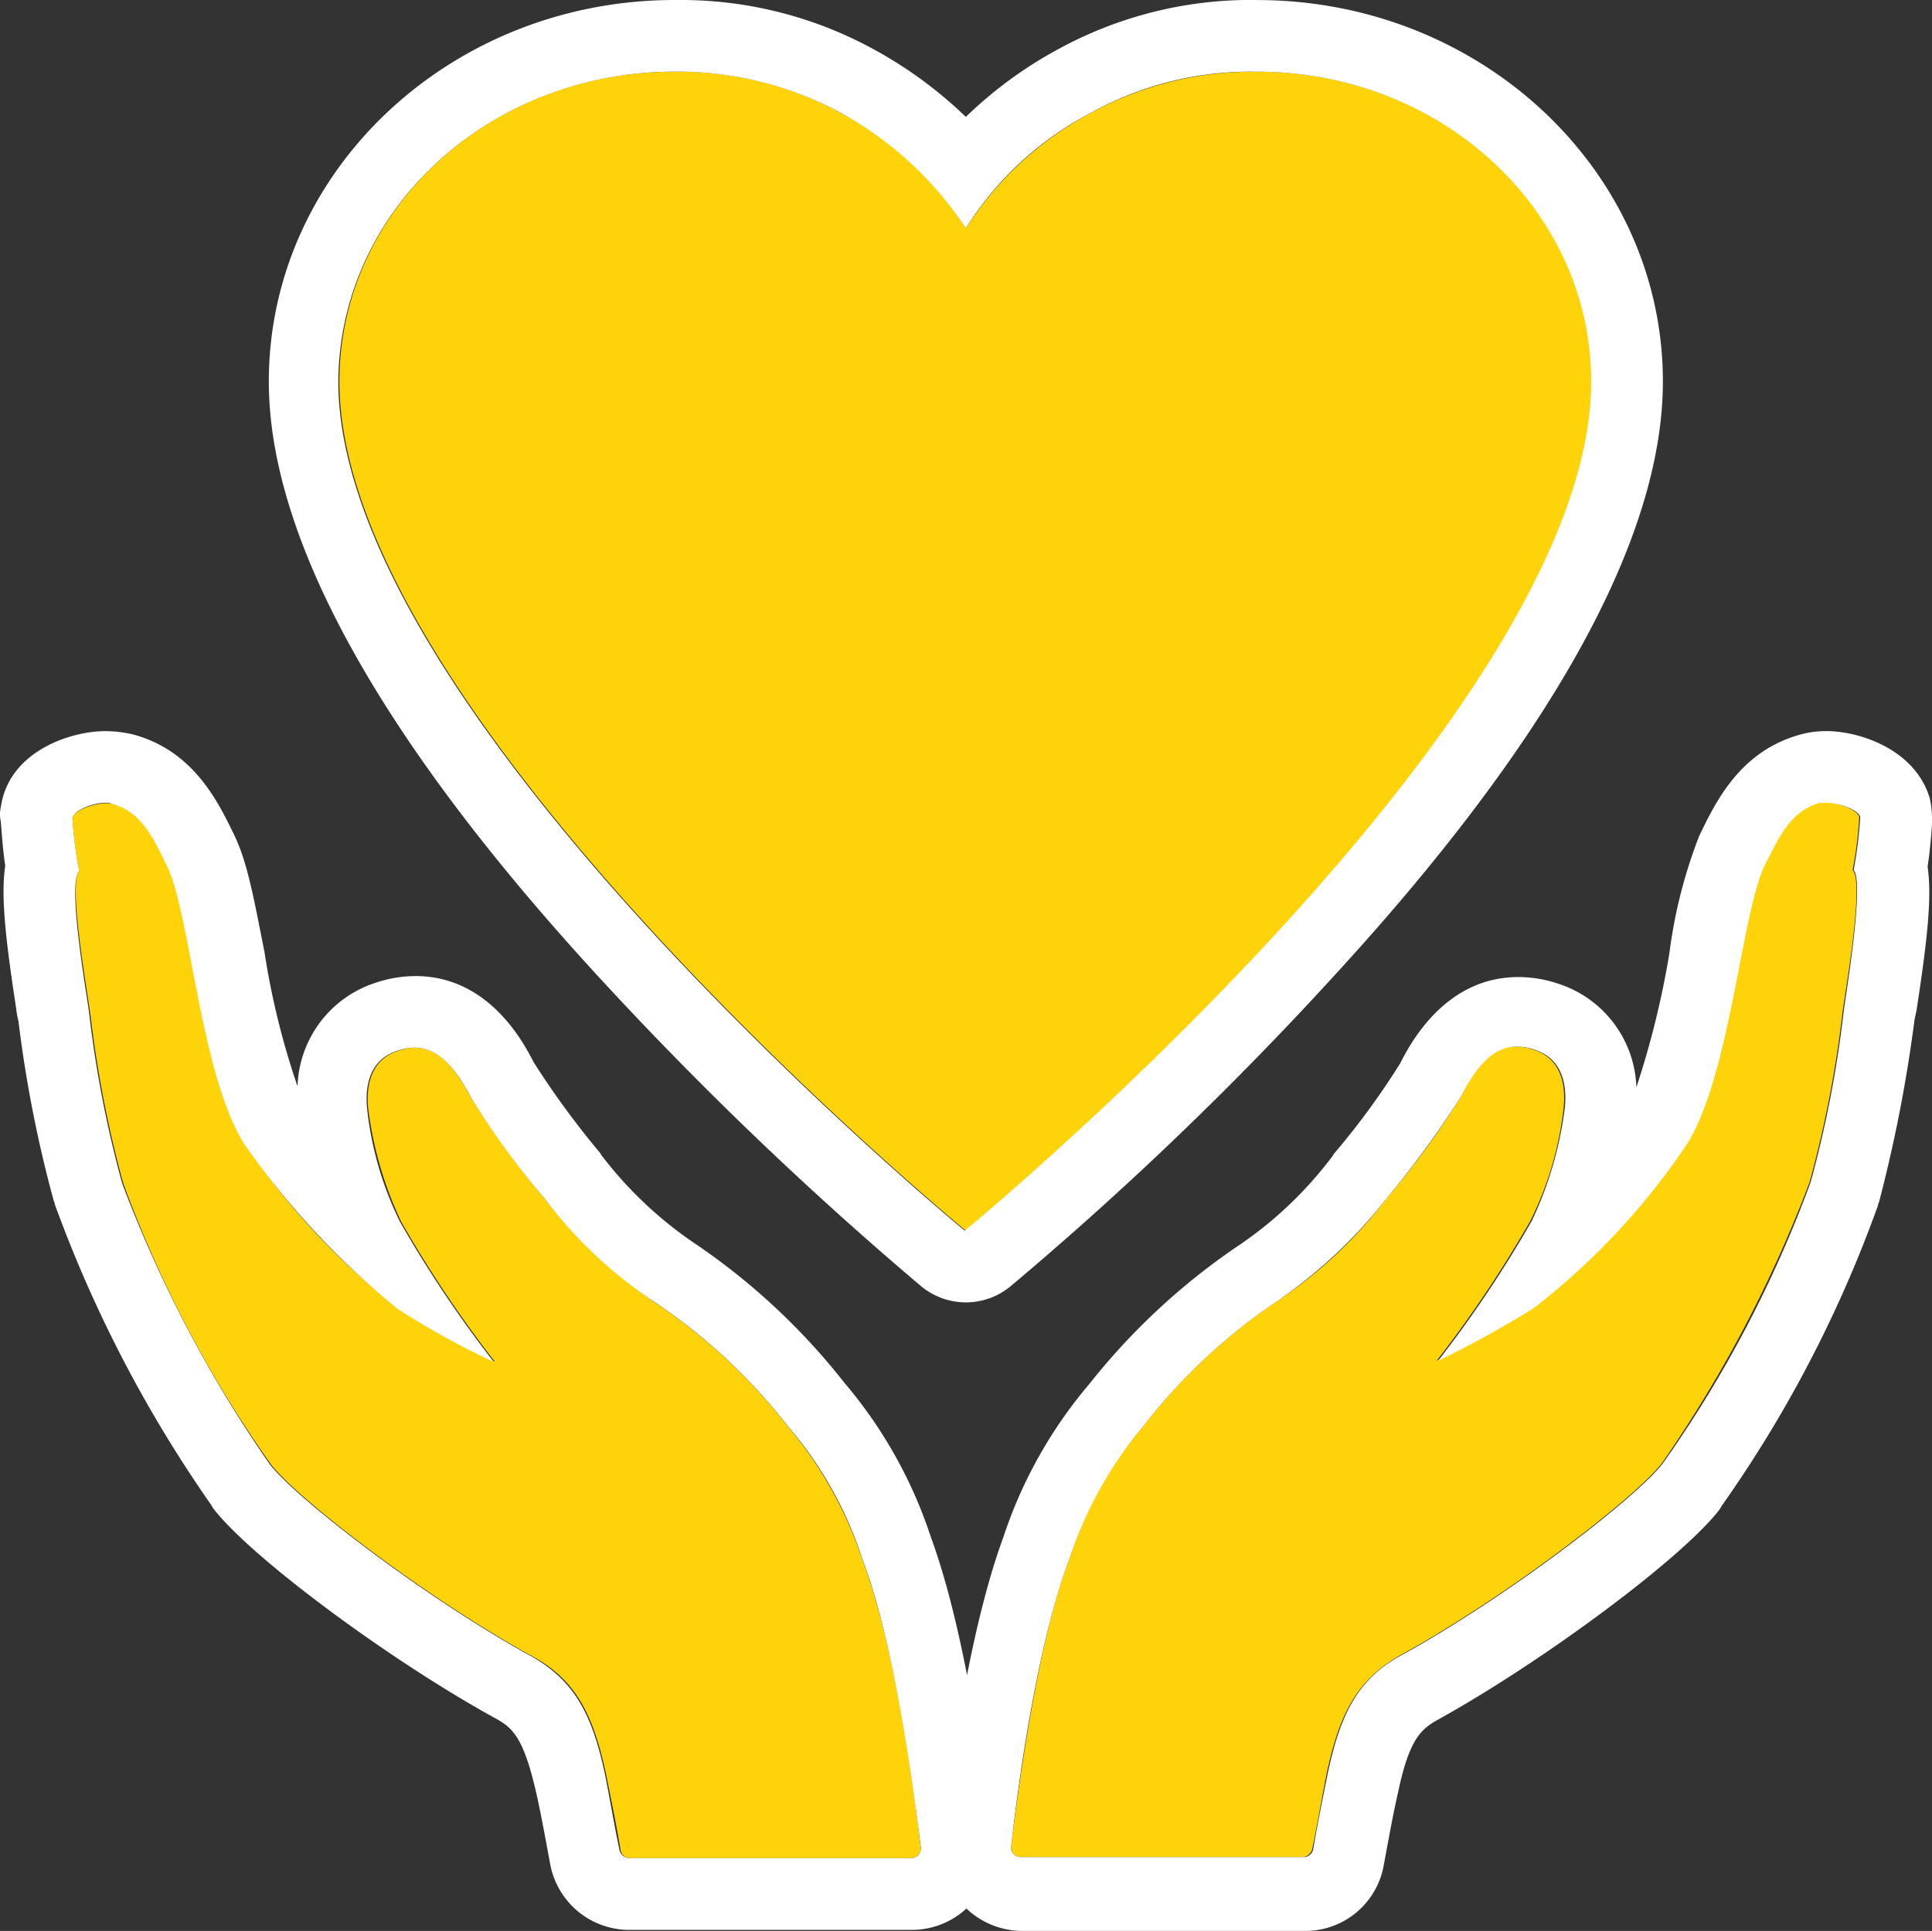 <svg viewBox="0 0 120.004 119.953" height="119.953" width="120.004" xmlns:xlink="http://www.w3.org/1999/xlink" xmlns="http://www.w3.org/2000/svg" data-name="Group 236" id="Group_236">
  <rect x="0" y="0" width="120.004" height="119.953" fill="#333333" stroke="none"/>
  <defs>
    <clipPath id="clip-path">
      <rect fill="none" height="119.953" width="120.004" data-name="Rectangle 174" id="Rectangle_174"></rect>
    </clipPath>
  </defs>
  <g clip-path="url(#clip-path)" data-name="Group 235" id="Group_235">
    <path fill="#ffd309" transform="translate(-28.873 -22.91)" d="M144.355,73.672c-.069-.48-1.713-1.1-2.535-.891-1.781.48-2.535,2.055-3.425,3.9-1.439,3.014-2.055,12.947-4.8,17.263a49.875,49.875,0,0,1-9.522,10.207,50.511,50.511,0,0,1-5.96,3.288,74.045,74.045,0,0,0,5.823-8.7A20.954,20.954,0,0,0,126,91.689c.137-1.507-.206-3.014-1.85-3.562-1.987-.685-3.288.411-4.521,2.877a51,51,0,0,1-4.59,6.3,27.784,27.784,0,0,1-6.851,6.439,35.606,35.606,0,0,0-8.289,7.741,23.732,23.732,0,0,0-4.59,8.221c-1.439,3.7-2.672,10.139-3.631,17.88a.652.652,0,0,0,.137.48.622.622,0,0,0,.48.206H109.76a.658.658,0,0,0,.617-.48c.343-1.644.617-3.288.891-4.658.754-3.562,1.781-5.823,4.59-7.4,6.714-3.7,14.592-9.8,16.236-11.92a80.235,80.235,0,0,0,9.18-17.469,70.856,70.856,0,0,0,2.055-10.618c.137-1.1,1.37-8.015.617-8.769a23.947,23.947,0,0,0,.411-3.288" data-name="Path 108" id="Path_108"></path>
    <path fill="#fff" transform="translate(-26.877 -20.881)" d="M140.3,70.753c.891,0,2.055.48,2.124.891a26.947,26.947,0,0,1-.411,3.288c.685.754-.48,7.673-.617,8.769a70.859,70.859,0,0,1-2.055,10.618,74.7,74.7,0,0,1-9.18,17.469c-1.644,2.124-9.522,8.221-16.236,11.92-2.809,1.507-3.836,3.836-4.59,7.4-.274,1.37-.617,3.014-.891,4.658a.6.6,0,0,1-.617.48H90.3a.622.622,0,0,1-.48-.206.578.578,0,0,1-.137-.48c.891-7.741,2.192-14.112,3.631-17.88a24.894,24.894,0,0,1,4.59-8.221,35.606,35.606,0,0,1,8.289-7.741,30.61,30.61,0,0,0,6.851-6.439,59.227,59.227,0,0,0,4.59-6.3c1.028-1.987,2.055-3.083,3.494-3.083a3.407,3.407,0,0,1,1.1.206c1.644.548,1.987,2.055,1.85,3.562a23.2,23.2,0,0,1-2.055,7.056,74.047,74.047,0,0,1-5.823,8.7,62.794,62.794,0,0,0,5.96-3.288,43.514,43.514,0,0,0,9.522-10.207c2.672-4.316,3.357-14.249,4.8-17.263.891-1.781,1.644-3.425,3.425-3.9Zm2.055.891h0M140.3,66.3h0a5.84,5.84,0,0,0-1.576.206c-3.768,1.028-5.275,4.179-6.3,6.3a30.625,30.625,0,0,0-1.85,7.262,55.244,55.244,0,0,1-2.055,8.358,7,7,0,0,0-4.864-6.439,7.758,7.758,0,0,0-2.466-.411c-4.384,0-6.576,3.836-7.33,5.343a47.217,47.217,0,0,1-4.11,5.617c-.069.069-.069.137-.137.206a24.312,24.312,0,0,1-5.754,5.48,41.329,41.329,0,0,0-9.317,8.632,28.438,28.438,0,0,0-5.343,9.522c-1.918,5.206-3.151,13.084-3.836,18.839a5.058,5.058,0,0,0,5,5.617H107.9a4.944,4.944,0,0,0,4.932-4.11c.343-1.85.617-3.357.891-4.521.685-3.288,1.439-3.9,2.4-4.453,6.576-3.631,15.345-10.139,17.606-13.153,0-.069.068-.069.068-.137a77.981,77.981,0,0,0,9.659-18.5c.068-.137.068-.274.137-.411a90.371,90.371,0,0,0,2.192-11.235c0-.069.069-.343.137-.685.685-4.453.959-7.056.685-8.906.137-.891.206-1.713.274-2.6v-.48a6.032,6.032,0,0,0-.137-1.165c-.891-3.014-4.316-4.179-6.439-4.179" data-name="Path 109" id="Path_109"></path>
    <path fill="#ffd309" transform="translate(-2.071 -22.939)" d="M7.671,85.827A70.857,70.857,0,0,0,9.726,96.445a74.7,74.7,0,0,0,9.18,17.469c1.644,2.124,9.522,8.221,16.236,11.92,2.809,1.507,3.836,3.836,4.59,7.4.274,1.37.617,3.014.891,4.658a.6.6,0,0,0,.617.48h17.4a.622.622,0,0,0,.48-.206.578.578,0,0,0,.137-.48c-.891-7.741-2.192-14.112-3.631-17.88a24.894,24.894,0,0,0-4.59-8.221,35.606,35.606,0,0,0-8.289-7.741A30.61,30.61,0,0,1,35.9,97.4a59.228,59.228,0,0,1-4.59-6.3c-1.3-2.466-2.6-3.562-4.521-2.877-1.644.548-1.987,2.055-1.85,3.562a23.2,23.2,0,0,0,2.055,7.056,74.047,74.047,0,0,0,5.823,8.7,62.794,62.794,0,0,1-5.96-3.288A43.514,43.514,0,0,1,17.33,94.048c-2.672-4.316-3.357-14.249-4.8-17.263-.891-1.781-1.644-3.425-3.425-3.9-.822-.206-2.466.343-2.535.891a26.95,26.95,0,0,0,.411,3.288c-.685.754.548,7.673.685,8.769" data-name="Path 110" id="Path_110"></path>
    <path fill="#fff" transform="translate(0 -20.881)" d="M6.559,70.753a.869.869,0,0,1,.411.069c1.781.48,2.535,2.055,3.425,3.9,1.439,3.014,2.055,12.947,4.8,17.263A49.874,49.874,0,0,0,24.713,102.2a50.511,50.511,0,0,0,5.96,3.288,74.047,74.047,0,0,1-5.823-8.7A20.954,20.954,0,0,1,22.8,89.729c-.137-1.507.206-3.014,1.85-3.562a3.406,3.406,0,0,1,1.1-.206c1.37,0,2.466,1.1,3.494,3.083a51,51,0,0,0,4.59,6.3,27.785,27.785,0,0,0,6.851,6.439,35.606,35.606,0,0,1,8.289,7.741,23.732,23.732,0,0,1,4.59,8.221c1.439,3.7,2.672,10.139,3.631,17.88a.652.652,0,0,1-.137.48.622.622,0,0,1-.48.206H39.1a.658.658,0,0,1-.617-.48c-.343-1.644-.617-3.288-.891-4.658-.754-3.562-1.781-5.823-4.59-7.4-6.714-3.7-14.592-9.8-16.236-11.92a80.235,80.235,0,0,1-9.18-17.469A70.857,70.857,0,0,1,5.532,83.769c-.137-1.1-1.37-8.015-.617-8.769A26.95,26.95,0,0,1,4.5,71.712c.069-.48,1.233-.959,2.055-.959m0-4.453h0C4.3,66.3.531,67.6.051,71.027a1.955,1.955,0,0,0,0,.891c.069.891.137,1.85.274,2.74-.274,1.85,0,4.453.685,8.906a5.118,5.118,0,0,0,.137.754A78.444,78.444,0,0,0,3.34,95.483c.069.137.069.274.137.411a80.576,80.576,0,0,0,9.659,18.5c0,.069.069.069.069.137,2.261,3.014,11.029,9.522,17.674,13.153.959.548,1.644,1.165,2.4,4.453.274,1.165.548,2.672.891,4.521a5,5,0,0,0,4.932,4.11H56.637a5,5,0,0,0,3.768-1.713,5.167,5.167,0,0,0,1.233-3.9c-.685-5.754-1.918-13.633-3.836-18.839a28.438,28.438,0,0,0-5.343-9.522,41,41,0,0,0-9.248-8.632,24.619,24.619,0,0,1-5.823-5.48c-.069-.068-.069-.137-.137-.206a53.523,53.523,0,0,1-4.11-5.617c-.754-1.507-2.946-5.343-7.33-5.343a7.758,7.758,0,0,0-2.466.411,7,7,0,0,0-4.864,6.439A48.117,48.117,0,0,1,16.424,80c-.617-3.083-1.028-5.48-1.85-7.193-1.028-2.124-2.535-5.275-6.3-6.3A7.77,7.77,0,0,0,6.559,66.3" data-name="Path 111" id="Path_111"></path>
    <path fill="#ffd309" transform="translate(-9.693 -2.045)" d="M69.686,16.226a20.24,20.24,0,0,0-7.81-7.193A20.849,20.849,0,0,0,51.532,6.5c-11.509,0-20.757,8.632-20.757,19.25,0,20.757,38.911,52.749,38.911,52.749S108.6,46.505,108.6,25.748C108.6,15.13,99.28,6.5,87.84,6.5A21.029,21.029,0,0,0,77.5,9.033a20.775,20.775,0,0,0-7.81,7.193" data-name="Path 112" id="Path_112"></path>
    <path fill="#fff" transform="translate(-7.677)" d="M85.482,4.453h.274c11.509,0,20.757,8.632,20.757,19.25,0,20.757-38.911,52.749-38.911,52.749S28.691,44.46,28.691,23.7c.069-10.687,9.385-19.25,20.894-19.25h.274a21.257,21.257,0,0,1,10,2.535,21.844,21.844,0,0,1,7.81,7.193,20.24,20.24,0,0,1,7.81-7.193,20.48,20.48,0,0,1,10-2.535m0-4.453A24.931,24.931,0,0,0,73.356,3.083,25.875,25.875,0,0,0,67.67,7.262a26.47,26.47,0,0,0-5.686-4.179A24.931,24.931,0,0,0,49.859,0h-.274c-13.907,0-25.21,10.618-25.21,23.7,0,9.728,6.919,22.264,20.62,37.13A222.367,222.367,0,0,0,64.862,79.877a4.352,4.352,0,0,0,5.617,0A211.392,211.392,0,0,0,90.345,60.833c13.7-14.866,20.62-27.4,20.62-37.13,0-13.084-11.3-23.7-25.21-23.7Z" data-name="Path 113" id="Path_113"></path>
  </g>
</svg>
